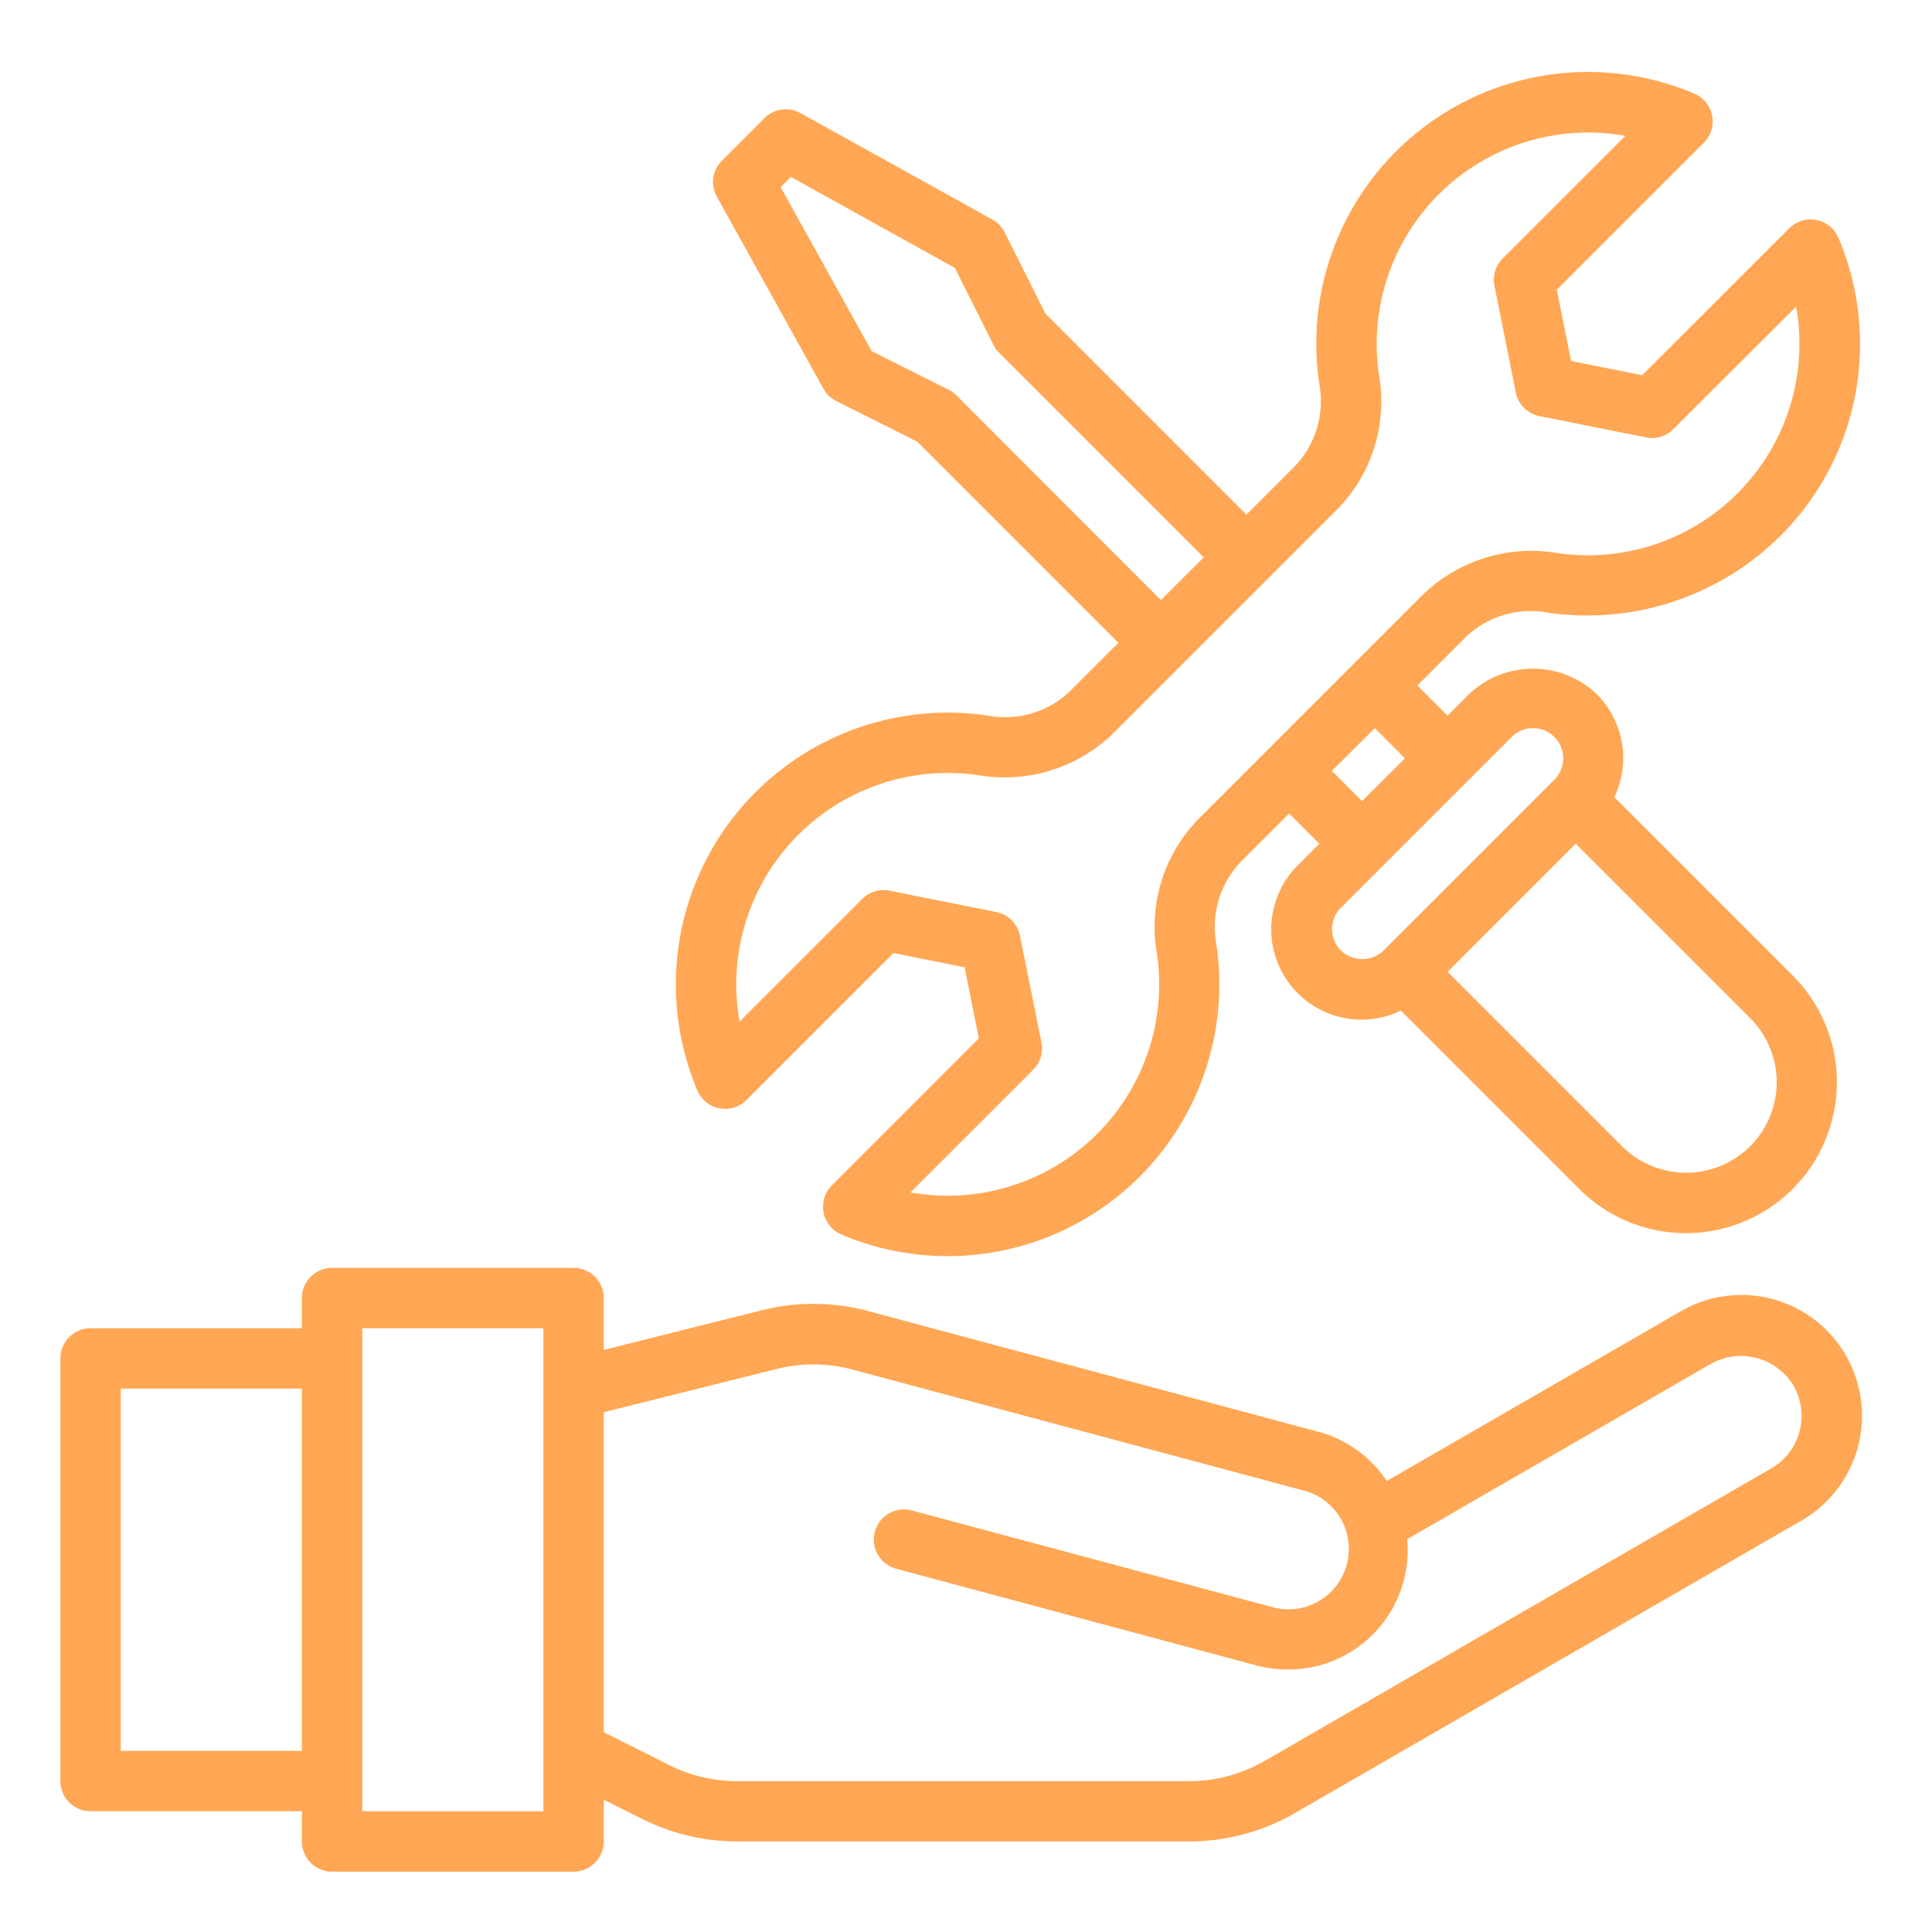 <?xml version="1.0"?>
<svg xmlns="http://www.w3.org/2000/svg" viewBox="0 0 64 64" width="150" height="150"><g id="Maintenance_tools" data-name="Maintenance tools"><path d="M53.476,26.405A2.993,2.993,0,0,0,52.9,23a3.073,3.073,0,0,0-4.242,0l-.706.707-1-1,1.6-1.6a3.111,3.111,0,0,1,2.717-.814,9.074,9.074,0,0,0,7.706-2.538A8.974,8.974,0,0,0,60.9,7.879a1,1,0,0,0-1.628-.318L54.4,12.429l-2.356-.471L51.571,9.6l4.868-4.869A1,1,0,0,0,56.121,3.1a9,9,0,0,0-12.415,9.634,3.123,3.123,0,0,1-.815,2.714l-1.6,1.6-6.662-6.663L33.283,7.7a1,1,0,0,0-.408-.427L26.516,3.746a1,1,0,0,0-1.193.167l-1.41,1.41a1,1,0,0,0-.167,1.192l3.53,6.36a1,1,0,0,0,.426.409l2.686,1.347,6.661,6.662-1.6,1.6a3.111,3.111,0,0,1-2.717.814A9.006,9.006,0,0,0,23.1,36.121a1,1,0,0,0,1.628.318l4.87-4.868,2.356.471.471,2.357-4.868,4.869a1,1,0,0,0,.318,1.628,9,9,0,0,0,12.415-9.634,3.123,3.123,0,0,1,.815-2.714l1.6-1.6,1,1L43,28.657a2.992,2.992,0,0,0,3.407,4.821l5.906,5.907a5,5,0,1,0,7.072-7.071ZM31.687,13.1a.99.99,0,0,0-.258-.187l-2.554-1.281L25.86,6.2,26.2,5.86l5.431,3.015,1.281,2.553a.972.972,0,0,0,.187.259l6.776,6.777-1.416,1.415ZM39.7,27.133a5.1,5.1,0,0,0-1.379,4.426,7.005,7.005,0,0,1-8.16,7.941l4.066-4.065a1,1,0,0,0,.273-.9L33.788,31A1,1,0,0,0,33,30.212l-3.535-.707a1,1,0,0,0-.9.273L24.5,33.843a7.006,7.006,0,0,1,7.938-8.16,5.167,5.167,0,0,0,4.428-1.378l7.439-7.438a5.1,5.1,0,0,0,1.379-4.426A7.005,7.005,0,0,1,53.844,4.5L49.778,8.565a1,1,0,0,0-.273.9L50.212,13a1,1,0,0,0,.784.784l3.535.707a1,1,0,0,0,.9-.273L59.5,10.157a7.006,7.006,0,0,1-7.938,8.16A5.164,5.164,0,0,0,47.134,19.7Zm5.842-3.012,1,1L45.12,26.536l-1-1Zm-1.123,7.364a1,1,0,0,1,0-1.414l5.657-5.657a1,1,0,1,1,1.414,1.415l-5.658,5.657A1.023,1.023,0,0,1,44.414,31.485Zm13.557,6.486a3.005,3.005,0,0,1-4.243,0l-5.779-5.779,4.243-4.242,5.779,5.778a3,3,0,0,1,0,4.243Z" fill="#ffa754"/><path d="M61.148,44.9a3.995,3.995,0,0,0-5.458-1.469l-9.751,5.629a3.964,3.964,0,0,0-2.259-1.629l-14.92-4a7,7,0,0,0-3.51-.03L20,44.719V43a1,1,0,0,0-1-1H11a1,1,0,0,0-1,1v1H3a1,1,0,0,0-1,1V59a1,1,0,0,0,1,1h7v1a1,1,0,0,0,1,1h8a1,1,0,0,0,1-1V59.618l1.286.643a7.027,7.027,0,0,0,3.13.739H39.393a7.011,7.011,0,0,0,3.5-.938l16.8-9.7A4.011,4.011,0,0,0,61.148,44.9ZM4,58V46h6V58Zm14,2H12V44h6ZM58.69,48.634l-16.8,9.7a5,5,0,0,1-2.5.67H24.416a5.027,5.027,0,0,1-2.235-.528L20,57.382v-10.6l5.734-1.434a5.025,5.025,0,0,1,2.508.021l14.92,4a2,2,0,1,1-1.035,3.863L30.2,50.034a1,1,0,0,0-.517,1.932l11.925,3.2a4.043,4.043,0,0,0,1.042.138,3.952,3.952,0,0,0,3.965-4.317l10.072-5.815a2.035,2.035,0,0,1,2.726.732A2.008,2.008,0,0,1,58.69,48.634Z" fill="#ffa754"/></g></svg>
